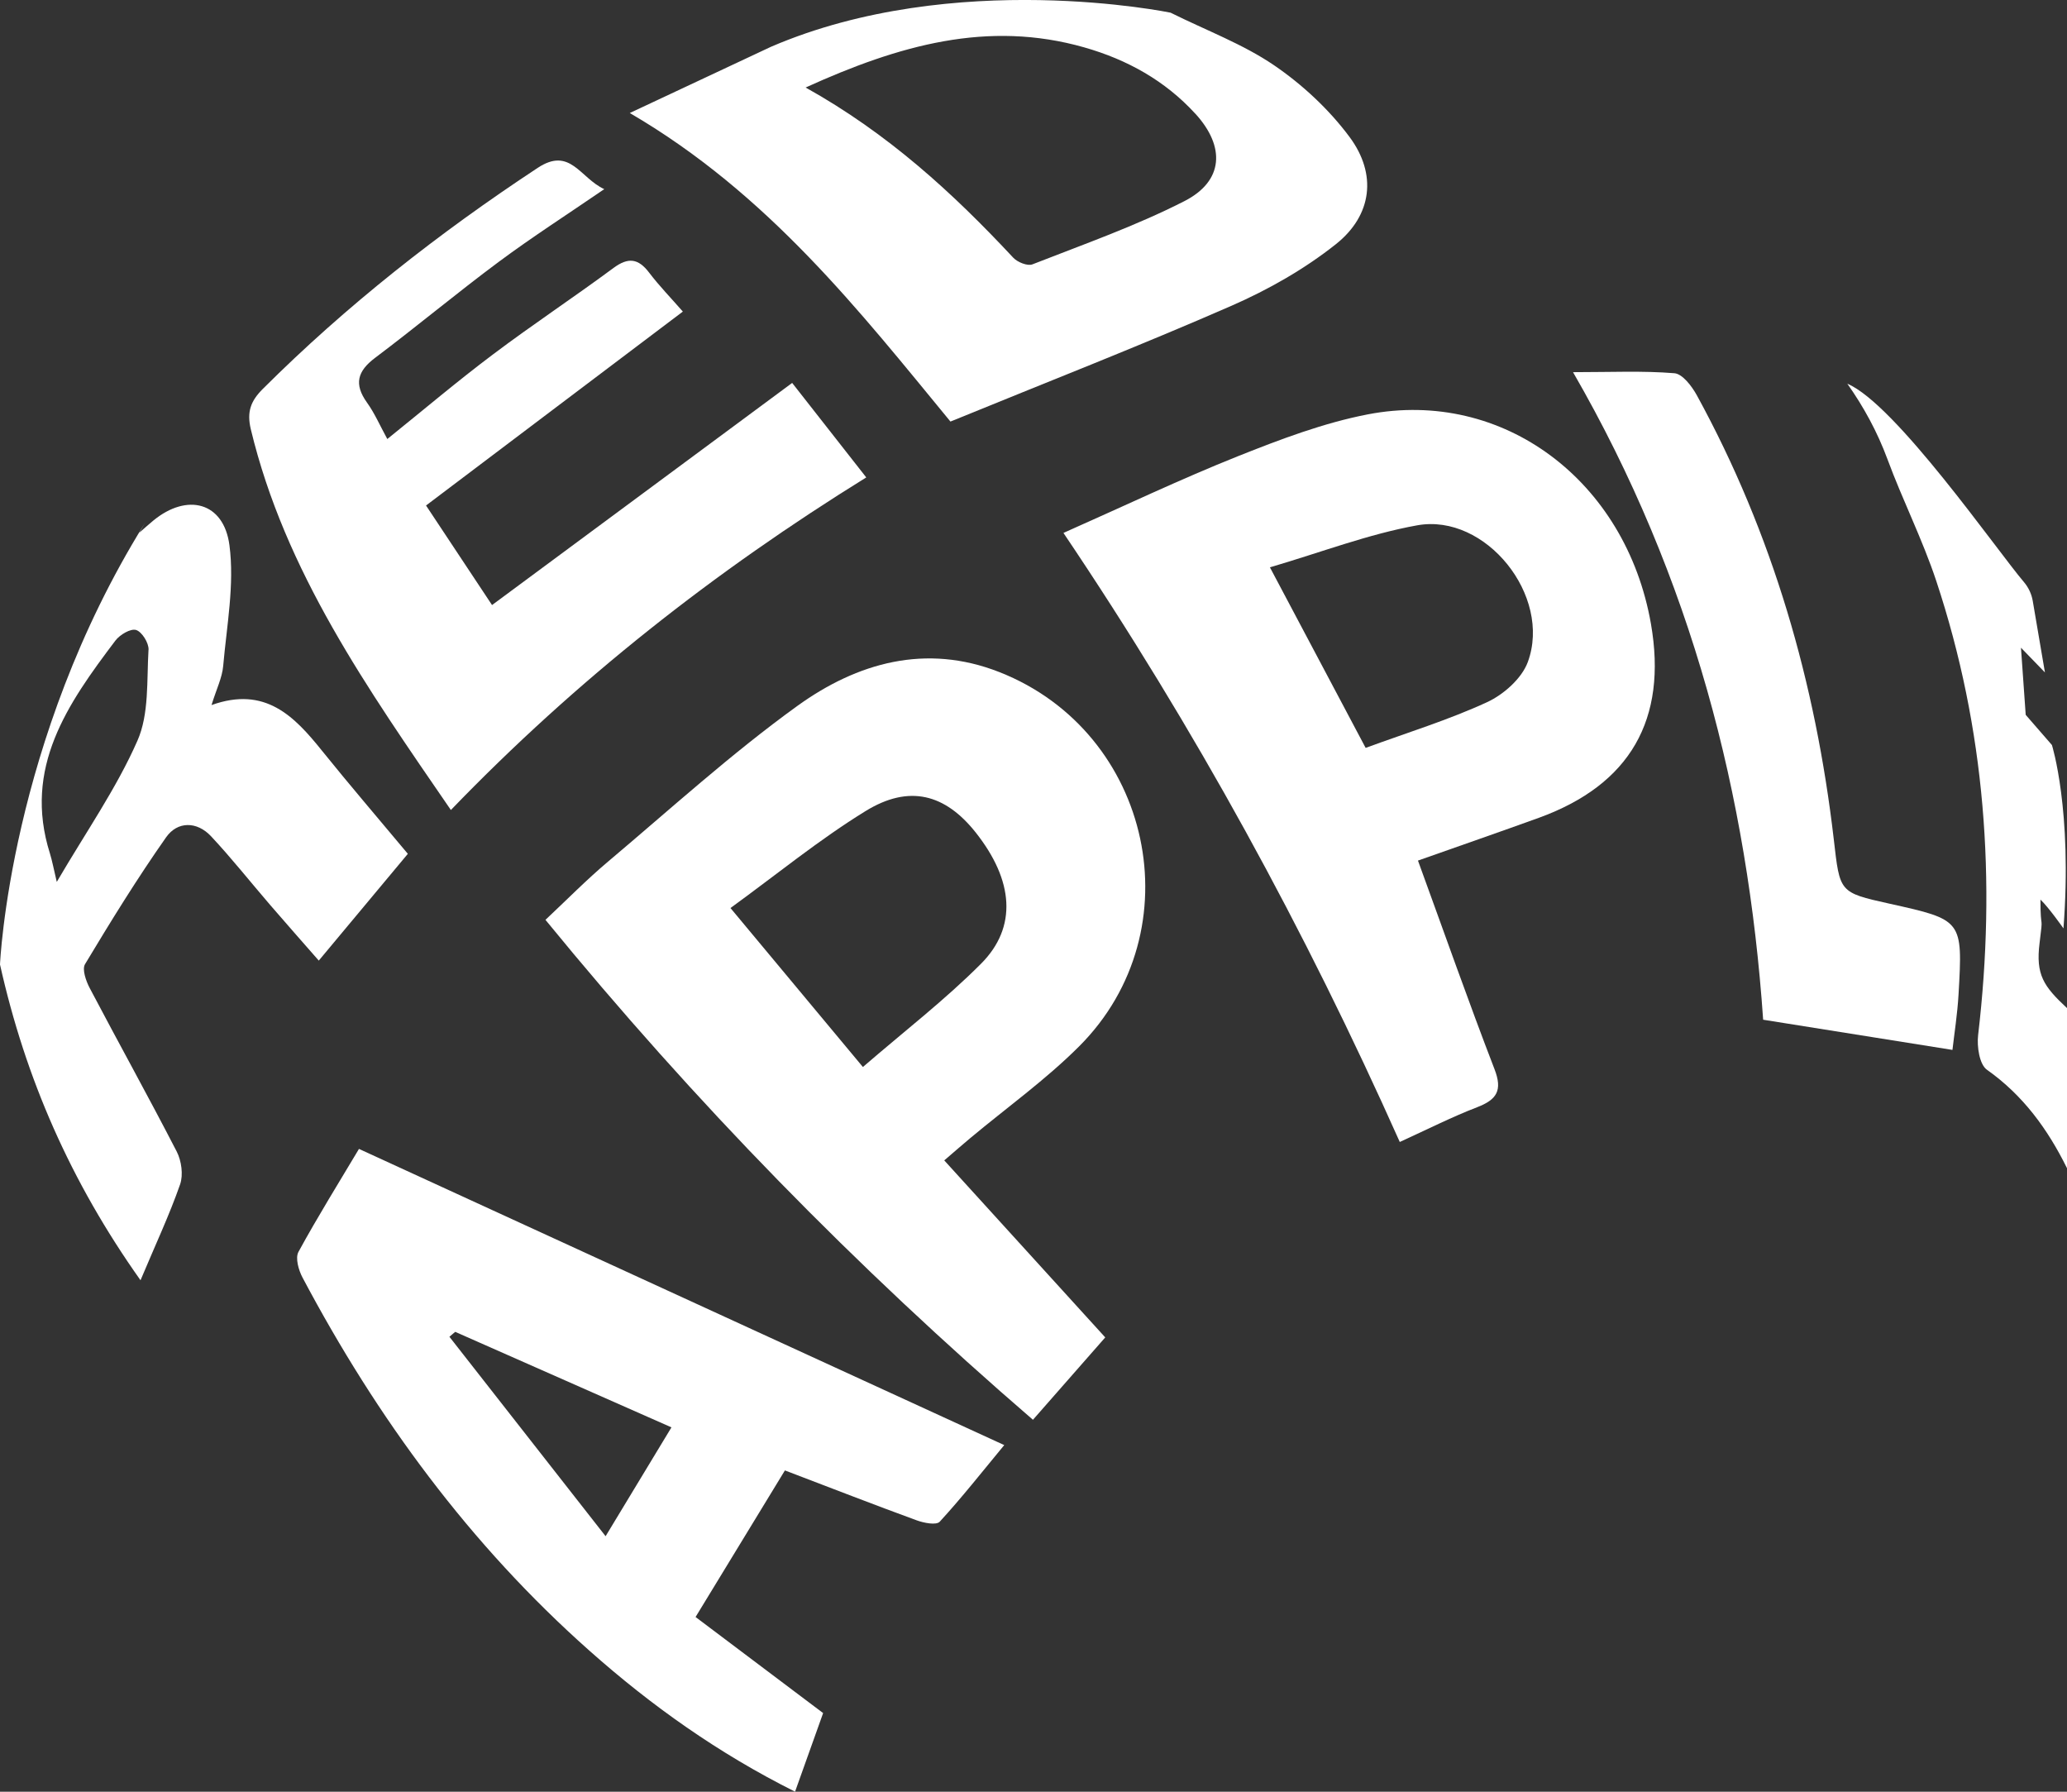 <?xml version="1.0" encoding="UTF-8"?> <svg xmlns="http://www.w3.org/2000/svg" width="45" height="39" viewBox="0 0 45 39" fill="none"><rect x="0" y="0" width="45" height="39" fill="#333333" stroke="none"/><g clip-path="url(#clip0_2056_4284)"><path d="M20.557 25.258C21.764 26.585 22.943 27.881 24.062 29.111C23.535 29.712 23.034 30.283 22.488 30.904C18.623 27.57 15.13 24.003 11.875 20.022C12.341 19.585 12.771 19.147 13.238 18.754C14.598 17.608 15.919 16.405 17.357 15.367C18.659 14.427 20.157 13.999 21.759 14.63C25.088 15.941 26.017 20.253 23.494 22.775C22.766 23.503 21.917 24.11 21.123 24.773C20.95 24.918 20.781 25.066 20.558 25.257L20.557 25.258ZM18.786 23.225C19.688 22.446 20.574 21.763 21.357 20.978C22.154 20.179 22.067 19.163 21.243 18.122C20.579 17.284 19.794 17.069 18.843 17.655C17.834 18.276 16.909 19.034 15.903 19.765C16.908 20.971 17.819 22.064 18.786 23.225Z" fill="white"></path><path d="M30.87 18.732C31.451 20.325 31.971 21.806 32.536 23.271C32.716 23.735 32.587 23.936 32.157 24.101C31.604 24.314 31.072 24.585 30.474 24.857C28.412 20.238 26.02 15.854 23.152 11.6C24.466 11.018 25.694 10.432 26.954 9.929C27.873 9.563 28.816 9.205 29.78 9.019C32.724 8.452 35.398 10.466 35.942 13.578C36.305 15.661 35.488 17.08 33.502 17.801C32.631 18.116 31.756 18.419 30.87 18.732ZM27.647 12.349C28.4 13.767 29.061 15.016 29.731 16.279C30.648 15.943 31.538 15.67 32.377 15.283C32.736 15.117 33.131 14.767 33.262 14.409C33.789 12.97 32.345 11.168 30.856 11.434C29.793 11.625 28.767 12.021 27.647 12.349H27.647Z" fill="white"></path><path d="M17.087 32.008C16.434 33.08 15.811 34.1 15.143 35.197C16.088 35.909 16.988 36.586 17.92 37.288C17.72 37.848 17.522 38.402 17.309 38.999C15.637 38.163 14.179 37.126 12.832 35.93C10.232 33.623 8.208 30.868 6.585 27.806C6.5 27.645 6.425 27.381 6.498 27.249C6.922 26.472 7.391 25.72 7.815 25.008C12.518 27.167 17.147 29.29 21.863 31.455C21.378 32.041 20.938 32.601 20.458 33.123C20.384 33.203 20.112 33.15 19.955 33.092C19.025 32.752 18.103 32.393 17.087 32.006V32.008ZM13.184 33.439C13.704 32.579 14.147 31.848 14.618 31.069C13.015 30.361 11.463 29.676 9.91 28.99C9.868 29.026 9.826 29.062 9.784 29.097C10.902 30.524 12.02 31.952 13.184 33.438V33.439Z" fill="white"></path><path d="M9.815 17.63C7.993 14.977 6.205 12.44 5.46 9.342C5.369 8.96 5.462 8.725 5.72 8.467C7.544 6.648 9.557 5.07 11.706 3.654C12.415 3.186 12.624 3.872 13.155 4.117C12.339 4.676 11.582 5.162 10.86 5.698C9.948 6.376 9.074 7.106 8.166 7.789C7.781 8.079 7.702 8.36 7.989 8.762C8.155 8.992 8.27 9.26 8.432 9.556C9.225 8.918 9.963 8.292 10.737 7.711C11.595 7.065 12.493 6.472 13.357 5.832C13.677 5.596 13.895 5.623 14.131 5.933C14.355 6.227 14.614 6.493 14.866 6.782C12.996 8.194 11.158 9.582 9.275 11.003C9.814 11.817 10.279 12.518 10.712 13.17C12.889 11.559 15.03 9.975 17.246 8.335C17.82 9.068 18.311 9.693 18.859 10.392C15.553 12.44 12.556 14.791 9.816 17.631L9.815 17.63Z" fill="white"></path><path d="M42.506 22.853C41.131 22.634 39.818 22.424 38.385 22.196C38.049 17.337 36.84 12.592 34.246 8.101C35.076 8.101 35.768 8.068 36.452 8.124C36.63 8.138 36.834 8.408 36.943 8.607C38.595 11.624 39.527 14.868 39.923 18.273C40.056 19.424 40.035 19.426 41.131 19.669C42.726 20.023 42.732 20.023 42.639 21.641C42.615 22.069 42.547 22.495 42.506 22.854L42.506 22.853Z" fill="white"></path><path d="M3.141 11.408C0.206 16.137 0 20.994 0 20.994C0.555 23.477 1.538 25.722 3.059 27.867C3.39 27.08 3.69 26.442 3.921 25.78C3.993 25.573 3.951 25.267 3.847 25.065C3.231 23.87 2.578 22.695 1.952 21.505C1.872 21.352 1.783 21.1 1.851 20.987C2.414 20.05 2.989 19.117 3.617 18.224C3.864 17.873 4.287 17.874 4.595 18.203C5.045 18.684 5.455 19.203 5.885 19.702C6.226 20.097 6.571 20.488 6.94 20.909C7.678 20.025 8.319 19.256 8.879 18.585C8.219 17.795 7.604 17.078 7.011 16.342C6.406 15.589 5.773 14.928 4.605 15.347C4.712 14.999 4.837 14.752 4.859 14.495C4.936 13.619 5.108 12.723 4.995 11.867C4.871 10.925 4.073 10.727 3.339 11.33C3.235 11.415 3.136 11.506 3.034 11.594C3.077 11.518 3.12 11.444 3.164 11.369C3.156 11.382 3.148 11.394 3.141 11.407V11.408ZM3.233 14.145C3.193 14.812 3.249 15.542 2.991 16.125C2.537 17.157 1.879 18.098 1.236 19.196C1.166 18.899 1.136 18.737 1.088 18.581C0.495 16.707 1.477 15.314 2.512 13.944C2.609 13.816 2.843 13.676 2.963 13.713C3.09 13.752 3.243 13.998 3.234 14.145H3.233Z" fill="white"></path><path d="M16.79 1.016C15.8 1.48 14.799 1.949 13.711 2.46C16.731 4.221 18.729 6.792 20.692 9.176C22.804 8.312 24.826 7.524 26.812 6.655C27.614 6.304 28.403 5.856 29.087 5.312C29.874 4.684 29.981 3.789 29.381 2.982C28.935 2.382 28.355 1.842 27.736 1.42C27.064 0.962 26.279 0.67 25.484 0.276C25.484 0.276 20.786 -0.7 16.79 1.016ZM26.024 2.475C26.682 3.195 26.638 3.942 25.787 4.377C24.726 4.919 23.59 5.318 22.477 5.754C22.37 5.796 22.152 5.708 22.06 5.61C20.746 4.202 19.338 2.908 17.539 1.905C19.569 0.983 21.508 0.433 23.607 1.032C24.54 1.298 25.364 1.755 26.023 2.475H26.024Z" fill="white"></path><path d="M44.519 14.633L44.254 13.078C44.228 12.929 44.163 12.789 44.065 12.673C43.456 11.957 41.27 8.802 40.22 8.353L40.219 8.354C40.569 8.85 40.868 9.392 41.092 9.997C41.422 10.89 41.855 11.745 42.154 12.646C43.222 15.866 43.461 19.169 43.065 22.531C43.036 22.779 43.093 23.169 43.257 23.285C44.044 23.841 44.58 24.578 44.998 25.424C44.998 25.425 45 25.424 45 25.424V21.943C44.491 21.469 44.316 21.217 44.403 20.526C44.489 19.841 44.422 20.318 44.422 19.582C44.422 19.581 44.423 19.58 44.423 19.582C44.604 19.753 44.923 20.209 44.923 20.208C45.12 17.638 44.672 16.217 44.672 16.217L44.101 15.56L43.998 14.101C43.998 14.101 43.999 14.099 43.999 14.1L44.517 14.634C44.517 14.634 44.519 14.634 44.519 14.634L44.519 14.633Z" fill="white"></path></g><defs><clipPath id="clip0_2056_4284"><rect width="45" height="39" fill="white"></rect></clipPath></defs></svg> 